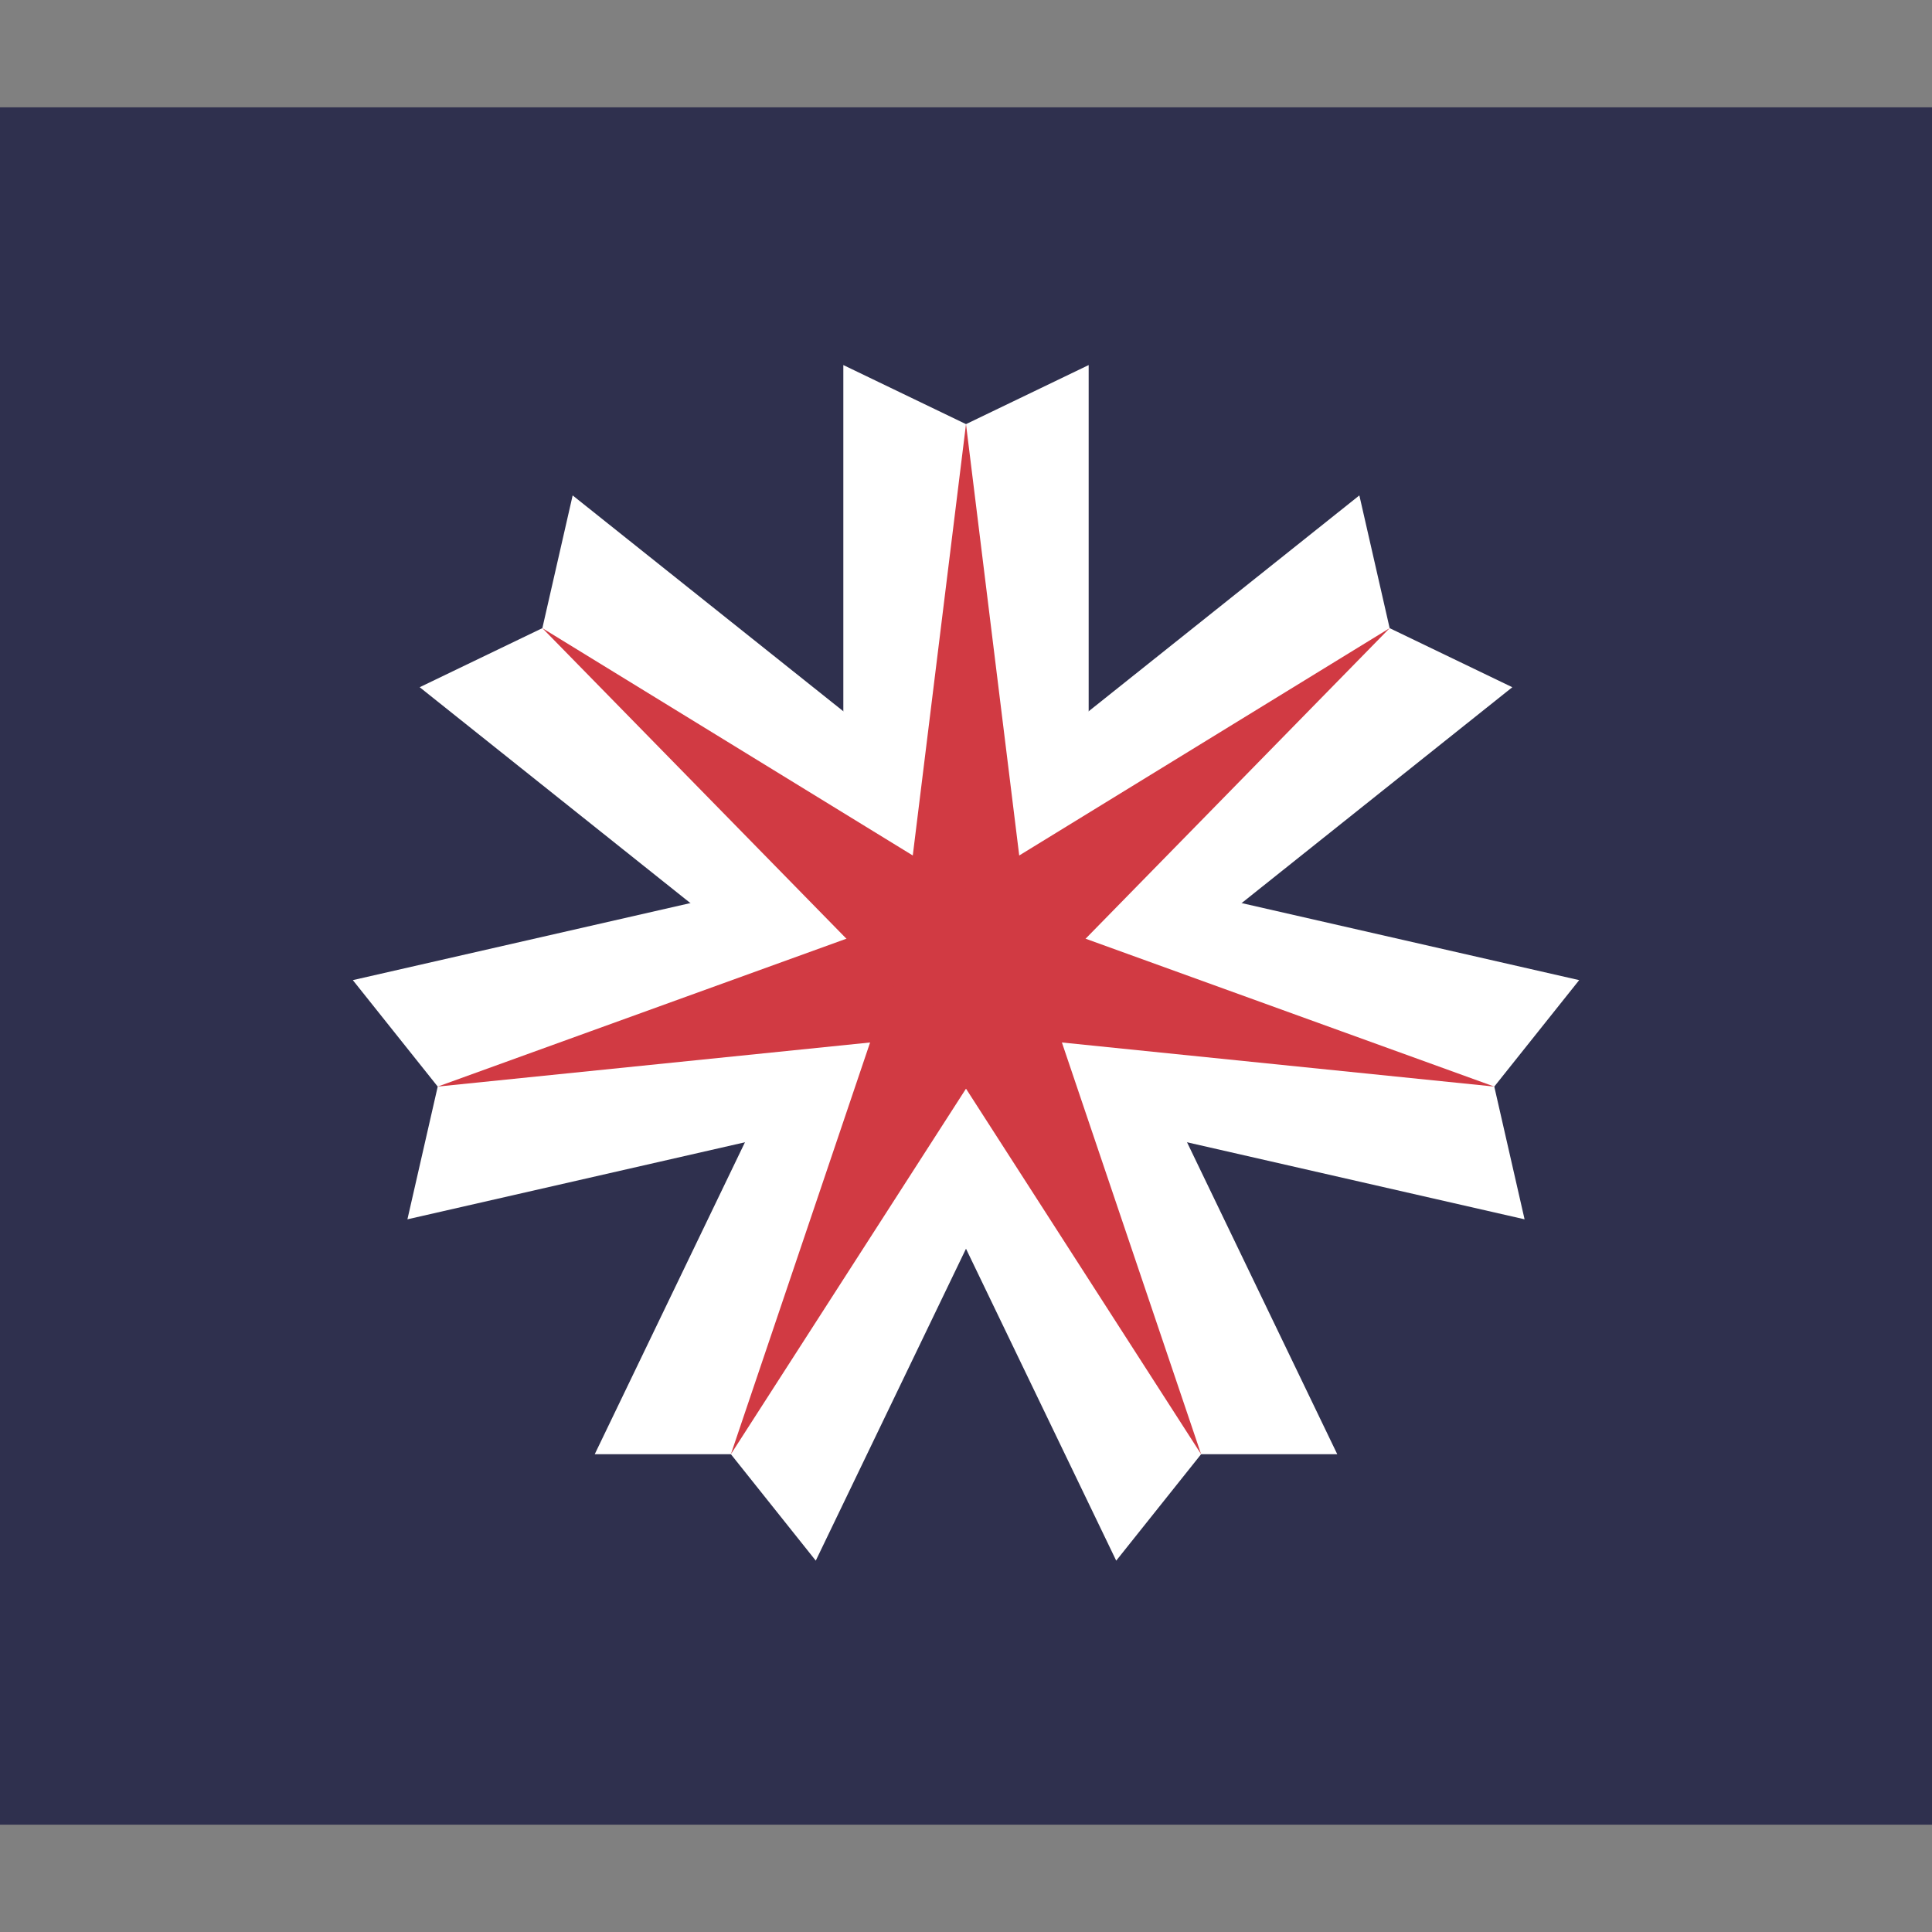 <?xml version='1.0' encoding='utf-8'?>
<ns0:svg xmlns:ns0="http://www.w3.org/2000/svg" xmlns:ns1="http://www.w3.org/1999/xlink" viewBox="-472.5 -472.5 945 945" width="640" height="640">
<ns0:rect x="-472.5" y="-472.5" width="945" height="945" fill="#808080" stroke="none"/>
<ns0:path d="M-630-420h1260v840H-630z" fill="#2f304e" />
<ns0:path id="a" d="M0-265.044l60-28.894V0H-60V-293.939z" fill="#fff" />
<ns0:g id="a3">
<ns0:use ns1:href="#a" transform="rotate(51.429)" />
<ns0:use ns1:href="#a" transform="rotate(102.857)" />
<ns0:use ns1:href="#a" transform="rotate(154.286)" />
</ns0:g>
<ns0:use ns1:href="#a3" transform="rotate(154.286)" />
<ns0:path id="b" d="M0-265.044L32.703 0H-32.703z" fill="#d13a43" />
<ns0:g id="b3">
<ns0:use ns1:href="#b" transform="rotate(51.429)" />
<ns0:use ns1:href="#b" transform="rotate(102.857)" />
<ns0:use ns1:href="#b" transform="rotate(154.286)" />
</ns0:g>
<ns0:use ns1:href="#b3" transform="rotate(154.286)" />
</ns0:svg>